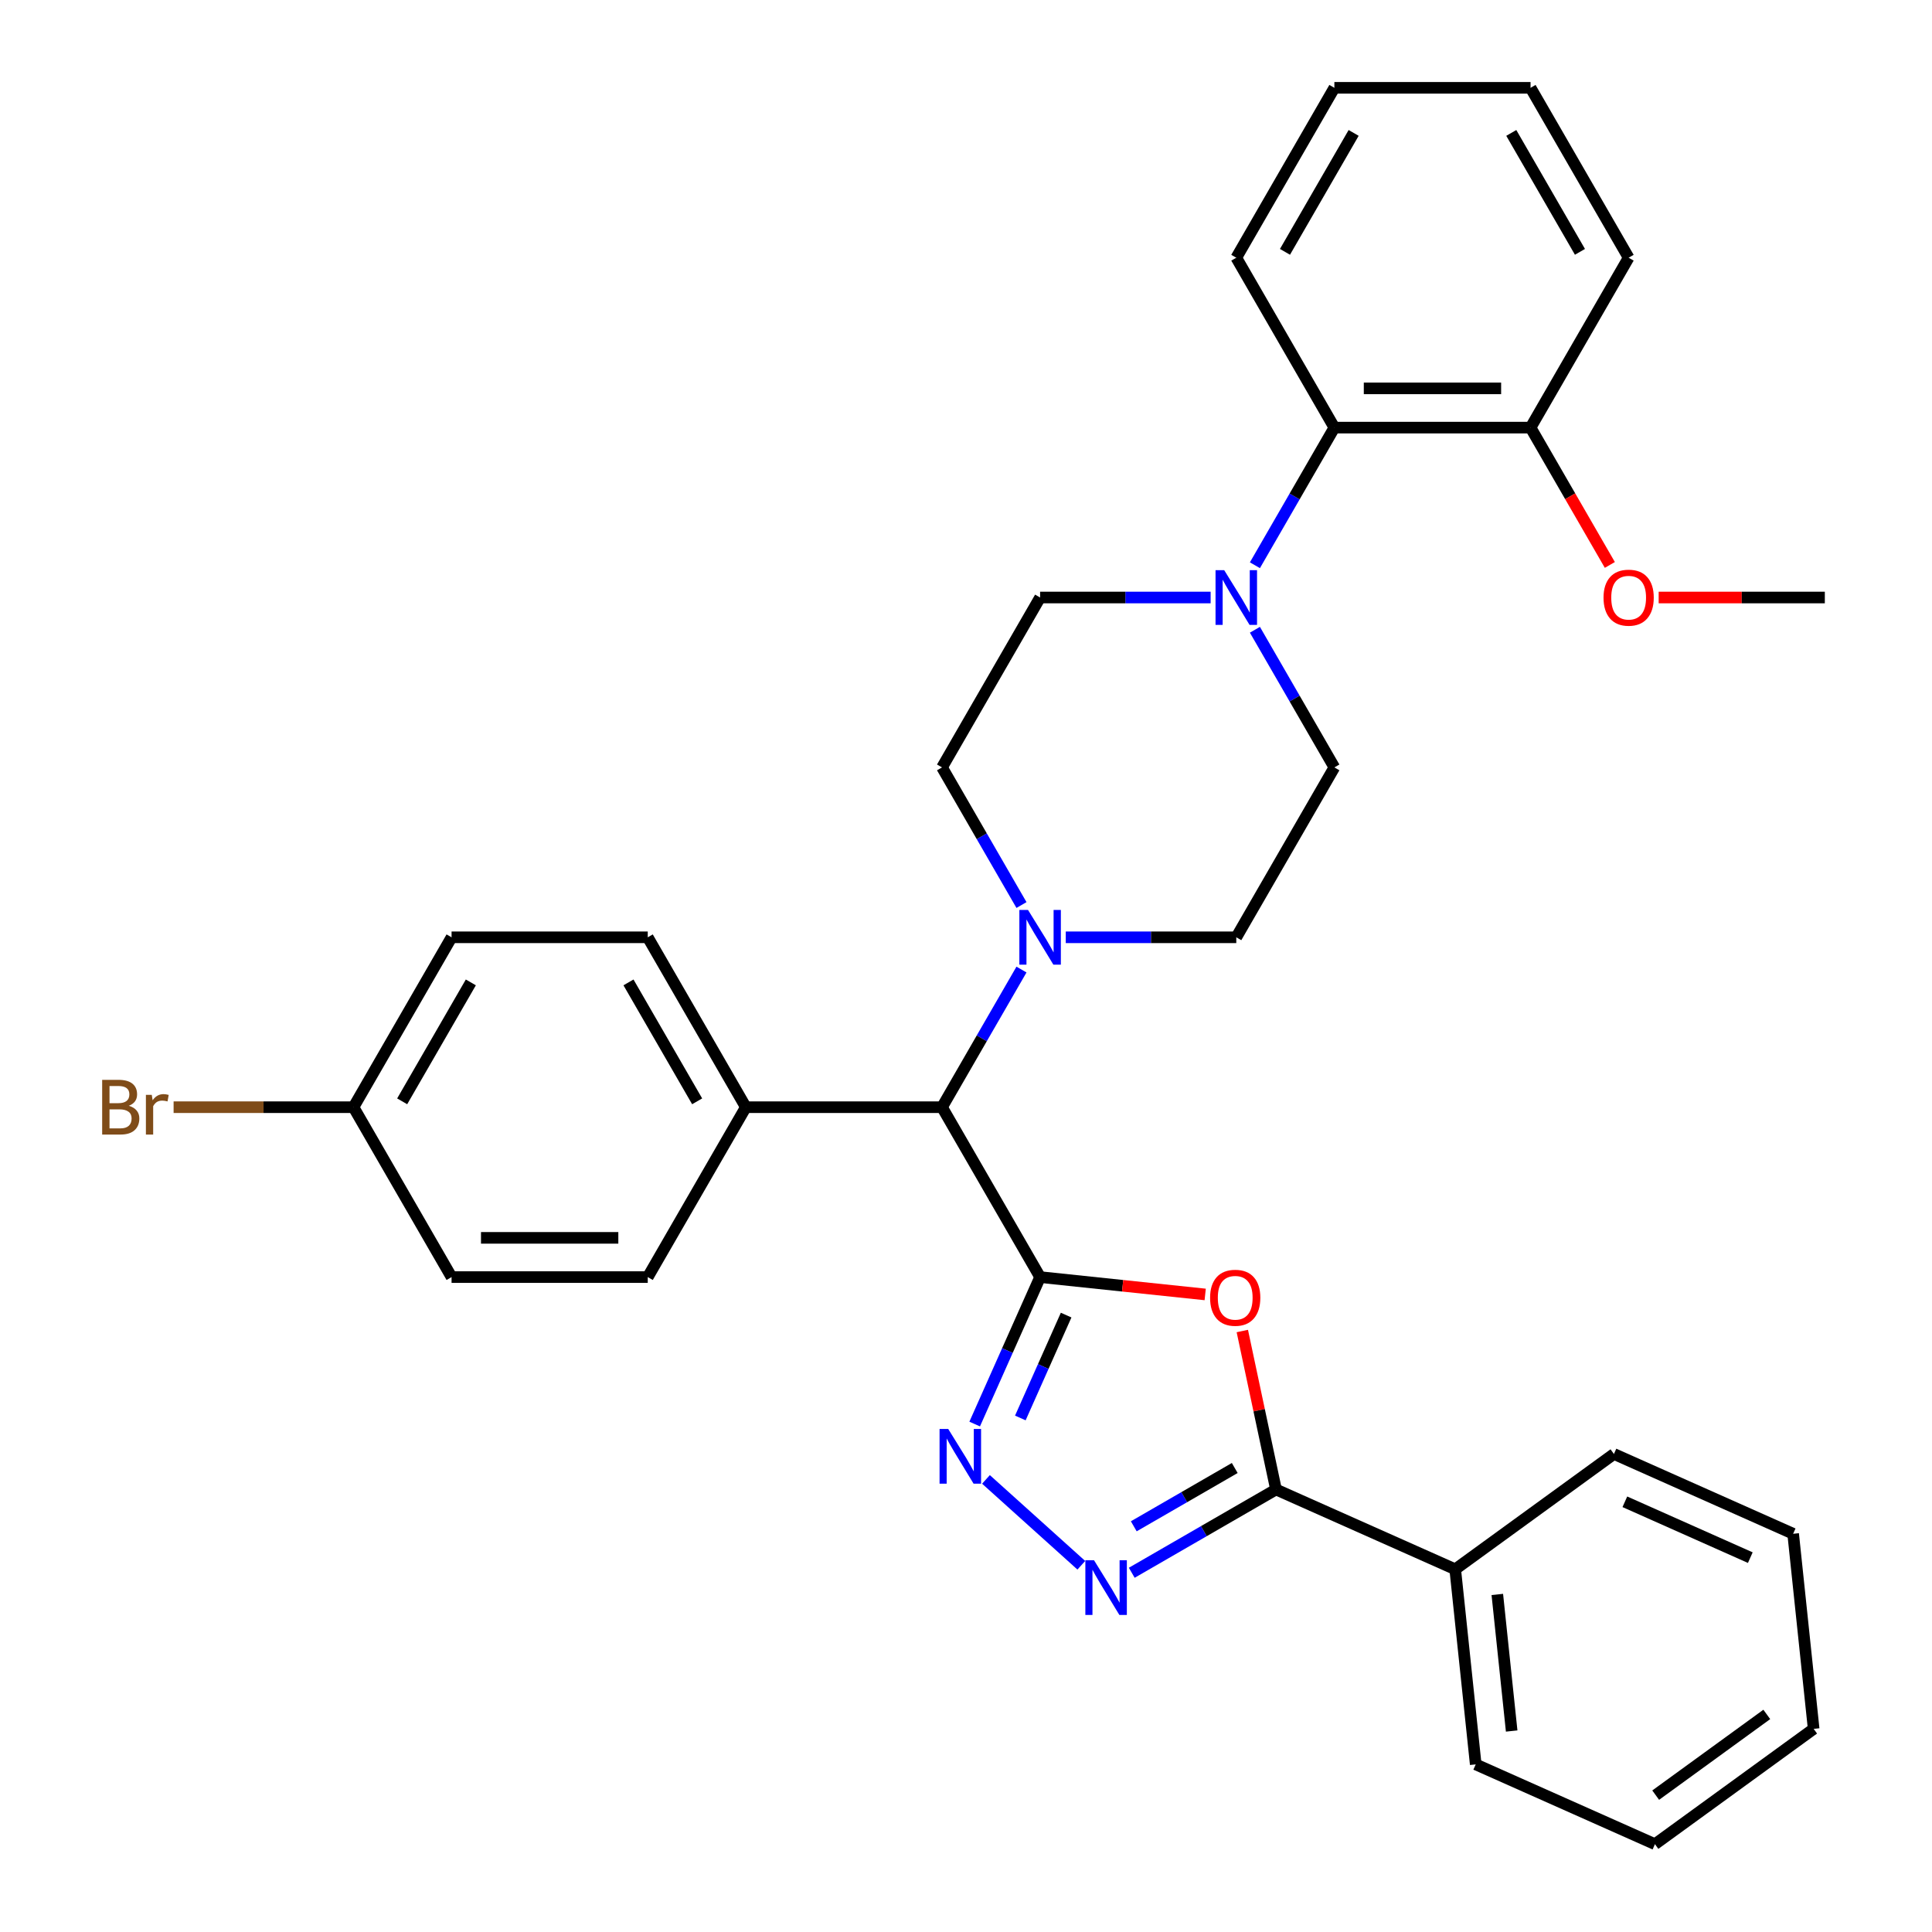 <?xml version='1.0' encoding='iso-8859-1'?>
<svg version='1.1' baseProfile='full'
              xmlns='http://www.w3.org/2000/svg'
                      xmlns:rdkit='http://www.rdkit.org/xml'
                      xmlns:xlink='http://www.w3.org/1999/xlink'
                  xml:space='preserve'
width='1000px' height='1000px' viewBox='0 0 1000 1000'>
<!-- END OF HEADER -->
<rect style='opacity:1.0;fill:#FFFFFF;stroke:none' width='1000' height='1000' x='0' y='0'> </rect>
<path class='bond-0' d='M 538.358,661.021 L 581.082,665.511' style='fill:none;fill-rule:evenodd;stroke:#000000;stroke-width:6px;stroke-linecap:butt;stroke-linejoin:miter;stroke-opacity:1' />
<path class='bond-0' d='M 581.082,665.511 L 623.806,670.002' style='fill:none;fill-rule:evenodd;stroke:#FF0000;stroke-width:6px;stroke-linecap:butt;stroke-linejoin:miter;stroke-opacity:1' />
<path class='bond-1' d='M 538.358,661.021 L 521.425,699.053' style='fill:none;fill-rule:evenodd;stroke:#000000;stroke-width:6px;stroke-linecap:butt;stroke-linejoin:miter;stroke-opacity:1' />
<path class='bond-1' d='M 521.425,699.053 L 504.492,737.085' style='fill:none;fill-rule:evenodd;stroke:#0000FF;stroke-width:6px;stroke-linecap:butt;stroke-linejoin:miter;stroke-opacity:1' />
<path class='bond-1' d='M 551.831,680.691 L 539.978,707.313' style='fill:none;fill-rule:evenodd;stroke:#000000;stroke-width:6px;stroke-linecap:butt;stroke-linejoin:miter;stroke-opacity:1' />
<path class='bond-1' d='M 539.978,707.313 L 528.125,733.936' style='fill:none;fill-rule:evenodd;stroke:#0000FF;stroke-width:6px;stroke-linecap:butt;stroke-linejoin:miter;stroke-opacity:1' />
<path class='bond-6' d='M 538.358,661.021 L 487.587,573.083' style='fill:none;fill-rule:evenodd;stroke:#000000;stroke-width:6px;stroke-linecap:butt;stroke-linejoin:miter;stroke-opacity:1' />
<path class='bond-3' d='M 643.021,688.933 L 651.738,729.946' style='fill:none;fill-rule:evenodd;stroke:#FF0000;stroke-width:6px;stroke-linecap:butt;stroke-linejoin:miter;stroke-opacity:1' />
<path class='bond-3' d='M 651.738,729.946 L 660.456,770.958' style='fill:none;fill-rule:evenodd;stroke:#000000;stroke-width:6px;stroke-linecap:butt;stroke-linejoin:miter;stroke-opacity:1' />
<path class='bond-2' d='M 510.336,765.74 L 559.686,810.175' style='fill:none;fill-rule:evenodd;stroke:#0000FF;stroke-width:6px;stroke-linecap:butt;stroke-linejoin:miter;stroke-opacity:1' />
<path class='bond-32' d='M 585.796,814.063 L 623.126,792.51' style='fill:none;fill-rule:evenodd;stroke:#0000FF;stroke-width:6px;stroke-linecap:butt;stroke-linejoin:miter;stroke-opacity:1' />
<path class='bond-32' d='M 623.126,792.51 L 660.456,770.958' style='fill:none;fill-rule:evenodd;stroke:#000000;stroke-width:6px;stroke-linecap:butt;stroke-linejoin:miter;stroke-opacity:1' />
<path class='bond-32' d='M 586.841,790.009 L 612.972,774.923' style='fill:none;fill-rule:evenodd;stroke:#0000FF;stroke-width:6px;stroke-linecap:butt;stroke-linejoin:miter;stroke-opacity:1' />
<path class='bond-32' d='M 612.972,774.923 L 639.103,759.836' style='fill:none;fill-rule:evenodd;stroke:#000000;stroke-width:6px;stroke-linecap:butt;stroke-linejoin:miter;stroke-opacity:1' />
<path class='bond-13' d='M 660.456,770.958 L 753.219,812.259' style='fill:none;fill-rule:evenodd;stroke:#000000;stroke-width:6px;stroke-linecap:butt;stroke-linejoin:miter;stroke-opacity:1' />
<path class='bond-4' d='M 626.622,309.269 L 582.49,309.269' style='fill:none;fill-rule:evenodd;stroke:#0000FF;stroke-width:6px;stroke-linecap:butt;stroke-linejoin:miter;stroke-opacity:1' />
<path class='bond-4' d='M 582.49,309.269 L 538.358,309.269' style='fill:none;fill-rule:evenodd;stroke:#000000;stroke-width:6px;stroke-linecap:butt;stroke-linejoin:miter;stroke-opacity:1' />
<path class='bond-7' d='M 649.541,292.57 L 670.106,256.95' style='fill:none;fill-rule:evenodd;stroke:#0000FF;stroke-width:6px;stroke-linecap:butt;stroke-linejoin:miter;stroke-opacity:1' />
<path class='bond-7' d='M 670.106,256.95 L 690.671,221.331' style='fill:none;fill-rule:evenodd;stroke:#000000;stroke-width:6px;stroke-linecap:butt;stroke-linejoin:miter;stroke-opacity:1' />
<path class='bond-34' d='M 649.541,325.967 L 670.106,361.587' style='fill:none;fill-rule:evenodd;stroke:#0000FF;stroke-width:6px;stroke-linecap:butt;stroke-linejoin:miter;stroke-opacity:1' />
<path class='bond-34' d='M 670.106,361.587 L 690.671,397.207' style='fill:none;fill-rule:evenodd;stroke:#000000;stroke-width:6px;stroke-linecap:butt;stroke-linejoin:miter;stroke-opacity:1' />
<path class='bond-5' d='M 528.717,501.843 L 508.152,537.463' style='fill:none;fill-rule:evenodd;stroke:#0000FF;stroke-width:6px;stroke-linecap:butt;stroke-linejoin:miter;stroke-opacity:1' />
<path class='bond-5' d='M 508.152,537.463 L 487.587,573.083' style='fill:none;fill-rule:evenodd;stroke:#000000;stroke-width:6px;stroke-linecap:butt;stroke-linejoin:miter;stroke-opacity:1' />
<path class='bond-11' d='M 551.637,485.145 L 595.769,485.145' style='fill:none;fill-rule:evenodd;stroke:#0000FF;stroke-width:6px;stroke-linecap:butt;stroke-linejoin:miter;stroke-opacity:1' />
<path class='bond-11' d='M 595.769,485.145 L 639.9,485.145' style='fill:none;fill-rule:evenodd;stroke:#000000;stroke-width:6px;stroke-linecap:butt;stroke-linejoin:miter;stroke-opacity:1' />
<path class='bond-12' d='M 528.717,468.446 L 508.152,432.826' style='fill:none;fill-rule:evenodd;stroke:#0000FF;stroke-width:6px;stroke-linecap:butt;stroke-linejoin:miter;stroke-opacity:1' />
<path class='bond-12' d='M 508.152,432.826 L 487.587,397.207' style='fill:none;fill-rule:evenodd;stroke:#000000;stroke-width:6px;stroke-linecap:butt;stroke-linejoin:miter;stroke-opacity:1' />
<path class='bond-8' d='M 487.587,573.083 L 386.045,573.083' style='fill:none;fill-rule:evenodd;stroke:#000000;stroke-width:6px;stroke-linecap:butt;stroke-linejoin:miter;stroke-opacity:1' />
<path class='bond-14' d='M 690.671,221.331 L 792.213,221.331' style='fill:none;fill-rule:evenodd;stroke:#000000;stroke-width:6px;stroke-linecap:butt;stroke-linejoin:miter;stroke-opacity:1' />
<path class='bond-14' d='M 705.903,201.022 L 776.982,201.022' style='fill:none;fill-rule:evenodd;stroke:#000000;stroke-width:6px;stroke-linecap:butt;stroke-linejoin:miter;stroke-opacity:1' />
<path class='bond-22' d='M 690.671,221.331 L 639.9,133.393' style='fill:none;fill-rule:evenodd;stroke:#000000;stroke-width:6px;stroke-linecap:butt;stroke-linejoin:miter;stroke-opacity:1' />
<path class='bond-15' d='M 386.045,573.083 L 335.274,485.145' style='fill:none;fill-rule:evenodd;stroke:#000000;stroke-width:6px;stroke-linecap:butt;stroke-linejoin:miter;stroke-opacity:1' />
<path class='bond-15' d='M 360.842,570.046 L 325.302,508.49' style='fill:none;fill-rule:evenodd;stroke:#000000;stroke-width:6px;stroke-linecap:butt;stroke-linejoin:miter;stroke-opacity:1' />
<path class='bond-16' d='M 386.045,573.083 L 335.274,661.021' style='fill:none;fill-rule:evenodd;stroke:#000000;stroke-width:6px;stroke-linecap:butt;stroke-linejoin:miter;stroke-opacity:1' />
<path class='bond-9' d='M 690.671,397.207 L 639.9,485.145' style='fill:none;fill-rule:evenodd;stroke:#000000;stroke-width:6px;stroke-linecap:butt;stroke-linejoin:miter;stroke-opacity:1' />
<path class='bond-10' d='M 538.358,309.269 L 487.587,397.207' style='fill:none;fill-rule:evenodd;stroke:#000000;stroke-width:6px;stroke-linecap:butt;stroke-linejoin:miter;stroke-opacity:1' />
<path class='bond-23' d='M 753.219,812.259 L 763.833,913.245' style='fill:none;fill-rule:evenodd;stroke:#000000;stroke-width:6px;stroke-linecap:butt;stroke-linejoin:miter;stroke-opacity:1' />
<path class='bond-23' d='M 775.008,825.284 L 782.438,895.974' style='fill:none;fill-rule:evenodd;stroke:#000000;stroke-width:6px;stroke-linecap:butt;stroke-linejoin:miter;stroke-opacity:1' />
<path class='bond-24' d='M 753.219,812.259 L 835.368,752.574' style='fill:none;fill-rule:evenodd;stroke:#000000;stroke-width:6px;stroke-linecap:butt;stroke-linejoin:miter;stroke-opacity:1' />
<path class='bond-21' d='M 792.213,221.331 L 812.732,256.87' style='fill:none;fill-rule:evenodd;stroke:#000000;stroke-width:6px;stroke-linecap:butt;stroke-linejoin:miter;stroke-opacity:1' />
<path class='bond-21' d='M 812.732,256.87 L 833.251,292.41' style='fill:none;fill-rule:evenodd;stroke:#FF0000;stroke-width:6px;stroke-linecap:butt;stroke-linejoin:miter;stroke-opacity:1' />
<path class='bond-25' d='M 792.213,221.331 L 842.984,133.393' style='fill:none;fill-rule:evenodd;stroke:#000000;stroke-width:6px;stroke-linecap:butt;stroke-linejoin:miter;stroke-opacity:1' />
<path class='bond-19' d='M 335.274,485.145 L 233.732,485.145' style='fill:none;fill-rule:evenodd;stroke:#000000;stroke-width:6px;stroke-linecap:butt;stroke-linejoin:miter;stroke-opacity:1' />
<path class='bond-18' d='M 335.274,661.021 L 233.732,661.021' style='fill:none;fill-rule:evenodd;stroke:#000000;stroke-width:6px;stroke-linecap:butt;stroke-linejoin:miter;stroke-opacity:1' />
<path class='bond-18' d='M 320.043,640.712 L 248.963,640.712' style='fill:none;fill-rule:evenodd;stroke:#000000;stroke-width:6px;stroke-linecap:butt;stroke-linejoin:miter;stroke-opacity:1' />
<path class='bond-17' d='M 182.961,573.083 L 233.732,661.021' style='fill:none;fill-rule:evenodd;stroke:#000000;stroke-width:6px;stroke-linecap:butt;stroke-linejoin:miter;stroke-opacity:1' />
<path class='bond-20' d='M 182.961,573.083 L 136.409,573.083' style='fill:none;fill-rule:evenodd;stroke:#000000;stroke-width:6px;stroke-linecap:butt;stroke-linejoin:miter;stroke-opacity:1' />
<path class='bond-20' d='M 136.409,573.083 L 89.857,573.083' style='fill:none;fill-rule:evenodd;stroke:#7F4C19;stroke-width:6px;stroke-linecap:butt;stroke-linejoin:miter;stroke-opacity:1' />
<path class='bond-33' d='M 182.961,573.083 L 233.732,485.145' style='fill:none;fill-rule:evenodd;stroke:#000000;stroke-width:6px;stroke-linecap:butt;stroke-linejoin:miter;stroke-opacity:1' />
<path class='bond-33' d='M 208.164,570.046 L 243.704,508.49' style='fill:none;fill-rule:evenodd;stroke:#000000;stroke-width:6px;stroke-linecap:butt;stroke-linejoin:miter;stroke-opacity:1' />
<path class='bond-26' d='M 858.523,309.269 L 901.525,309.269' style='fill:none;fill-rule:evenodd;stroke:#FF0000;stroke-width:6px;stroke-linecap:butt;stroke-linejoin:miter;stroke-opacity:1' />
<path class='bond-26' d='M 901.525,309.269 L 944.527,309.269' style='fill:none;fill-rule:evenodd;stroke:#000000;stroke-width:6px;stroke-linecap:butt;stroke-linejoin:miter;stroke-opacity:1' />
<path class='bond-27' d='M 639.9,133.393 L 690.671,45.455' style='fill:none;fill-rule:evenodd;stroke:#000000;stroke-width:6px;stroke-linecap:butt;stroke-linejoin:miter;stroke-opacity:1' />
<path class='bond-27' d='M 665.104,130.356 L 700.643,68.799' style='fill:none;fill-rule:evenodd;stroke:#000000;stroke-width:6px;stroke-linecap:butt;stroke-linejoin:miter;stroke-opacity:1' />
<path class='bond-30' d='M 763.833,913.245 L 856.597,954.545' style='fill:none;fill-rule:evenodd;stroke:#000000;stroke-width:6px;stroke-linecap:butt;stroke-linejoin:miter;stroke-opacity:1' />
<path class='bond-28' d='M 835.368,752.574 L 928.132,793.875' style='fill:none;fill-rule:evenodd;stroke:#000000;stroke-width:6px;stroke-linecap:butt;stroke-linejoin:miter;stroke-opacity:1' />
<path class='bond-28' d='M 841.023,777.322 L 905.957,806.232' style='fill:none;fill-rule:evenodd;stroke:#000000;stroke-width:6px;stroke-linecap:butt;stroke-linejoin:miter;stroke-opacity:1' />
<path class='bond-36' d='M 842.984,133.393 L 792.213,45.455' style='fill:none;fill-rule:evenodd;stroke:#000000;stroke-width:6px;stroke-linecap:butt;stroke-linejoin:miter;stroke-opacity:1' />
<path class='bond-36' d='M 817.781,130.356 L 782.241,68.799' style='fill:none;fill-rule:evenodd;stroke:#000000;stroke-width:6px;stroke-linecap:butt;stroke-linejoin:miter;stroke-opacity:1' />
<path class='bond-29' d='M 690.671,45.455 L 792.213,45.455' style='fill:none;fill-rule:evenodd;stroke:#000000;stroke-width:6px;stroke-linecap:butt;stroke-linejoin:miter;stroke-opacity:1' />
<path class='bond-31' d='M 928.132,793.875 L 938.746,894.861' style='fill:none;fill-rule:evenodd;stroke:#000000;stroke-width:6px;stroke-linecap:butt;stroke-linejoin:miter;stroke-opacity:1' />
<path class='bond-35' d='M 856.597,954.545 L 938.746,894.861' style='fill:none;fill-rule:evenodd;stroke:#000000;stroke-width:6px;stroke-linecap:butt;stroke-linejoin:miter;stroke-opacity:1' />
<path class='bond-35' d='M 856.982,929.163 L 914.486,887.383' style='fill:none;fill-rule:evenodd;stroke:#000000;stroke-width:6px;stroke-linecap:butt;stroke-linejoin:miter;stroke-opacity:1' />
<path  class='atom-1' d='M 626.344 671.715
Q 626.344 664.915, 629.704 661.115
Q 633.064 657.315, 639.344 657.315
Q 645.624 657.315, 648.984 661.115
Q 652.344 664.915, 652.344 671.715
Q 652.344 678.595, 648.944 682.515
Q 645.544 686.395, 639.344 686.395
Q 633.104 686.395, 629.704 682.515
Q 626.344 678.635, 626.344 671.715
M 639.344 683.195
Q 643.664 683.195, 645.984 680.315
Q 648.344 677.395, 648.344 671.715
Q 648.344 666.155, 645.984 663.355
Q 643.664 660.515, 639.344 660.515
Q 635.024 660.515, 632.664 663.315
Q 630.344 666.115, 630.344 671.715
Q 630.344 677.435, 632.664 680.315
Q 635.024 683.195, 639.344 683.195
' fill='#FF0000'/>
<path  class='atom-2' d='M 490.797 739.624
L 500.077 754.624
Q 500.997 756.104, 502.477 758.784
Q 503.957 761.464, 504.037 761.624
L 504.037 739.624
L 507.797 739.624
L 507.797 767.944
L 503.917 767.944
L 493.957 751.544
Q 492.797 749.624, 491.557 747.424
Q 490.357 745.224, 489.997 744.544
L 489.997 767.944
L 486.317 767.944
L 486.317 739.624
L 490.797 739.624
' fill='#0000FF'/>
<path  class='atom-3' d='M 566.258 807.569
L 575.538 822.569
Q 576.458 824.049, 577.938 826.729
Q 579.418 829.409, 579.498 829.569
L 579.498 807.569
L 583.258 807.569
L 583.258 835.889
L 579.378 835.889
L 569.418 819.489
Q 568.258 817.569, 567.018 815.369
Q 565.818 813.169, 565.458 812.489
L 565.458 835.889
L 561.778 835.889
L 561.778 807.569
L 566.258 807.569
' fill='#0000FF'/>
<path  class='atom-5' d='M 633.64 295.109
L 642.92 310.109
Q 643.84 311.589, 645.32 314.269
Q 646.8 316.949, 646.88 317.109
L 646.88 295.109
L 650.64 295.109
L 650.64 323.429
L 646.76 323.429
L 636.8 307.029
Q 635.64 305.109, 634.4 302.909
Q 633.2 300.709, 632.84 300.029
L 632.84 323.429
L 629.16 323.429
L 629.16 295.109
L 633.64 295.109
' fill='#0000FF'/>
<path  class='atom-6' d='M 532.098 470.985
L 541.378 485.985
Q 542.298 487.465, 543.778 490.145
Q 545.258 492.825, 545.338 492.985
L 545.338 470.985
L 549.098 470.985
L 549.098 499.305
L 545.218 499.305
L 535.258 482.905
Q 534.098 480.985, 532.858 478.785
Q 531.658 476.585, 531.298 475.905
L 531.298 499.305
L 527.618 499.305
L 527.618 470.985
L 532.098 470.985
' fill='#0000FF'/>
<path  class='atom-21' d='M 66.639 572.363
Q 69.359 573.123, 70.719 574.803
Q 72.119 576.443, 72.119 578.883
Q 72.119 582.803, 69.599 585.043
Q 67.119 587.243, 62.399 587.243
L 52.879 587.243
L 52.879 558.923
L 61.239 558.923
Q 66.079 558.923, 68.519 560.883
Q 70.959 562.843, 70.959 566.443
Q 70.959 570.723, 66.639 572.363
M 56.679 562.123
L 56.679 571.003
L 61.239 571.003
Q 64.039 571.003, 65.479 569.883
Q 66.959 568.723, 66.959 566.443
Q 66.959 562.123, 61.239 562.123
L 56.679 562.123
M 62.399 584.043
Q 65.159 584.043, 66.639 582.723
Q 68.119 581.403, 68.119 578.883
Q 68.119 576.563, 66.479 575.403
Q 64.879 574.203, 61.799 574.203
L 56.679 574.203
L 56.679 584.043
L 62.399 584.043
' fill='#7F4C19'/>
<path  class='atom-21' d='M 78.559 566.683
L 78.999 569.523
Q 81.159 566.323, 84.679 566.323
Q 85.799 566.323, 87.319 566.723
L 86.719 570.083
Q 84.999 569.683, 84.039 569.683
Q 82.359 569.683, 81.239 570.363
Q 80.159 571.003, 79.279 572.563
L 79.279 587.243
L 75.519 587.243
L 75.519 566.683
L 78.559 566.683
' fill='#7F4C19'/>
<path  class='atom-22' d='M 829.984 309.349
Q 829.984 302.549, 833.344 298.749
Q 836.704 294.949, 842.984 294.949
Q 849.264 294.949, 852.624 298.749
Q 855.984 302.549, 855.984 309.349
Q 855.984 316.229, 852.584 320.149
Q 849.184 324.029, 842.984 324.029
Q 836.744 324.029, 833.344 320.149
Q 829.984 316.269, 829.984 309.349
M 842.984 320.829
Q 847.304 320.829, 849.624 317.949
Q 851.984 315.029, 851.984 309.349
Q 851.984 303.789, 849.624 300.989
Q 847.304 298.149, 842.984 298.149
Q 838.664 298.149, 836.304 300.949
Q 833.984 303.749, 833.984 309.349
Q 833.984 315.069, 836.304 317.949
Q 838.664 320.829, 842.984 320.829
' fill='#FF0000'/>
</svg>
